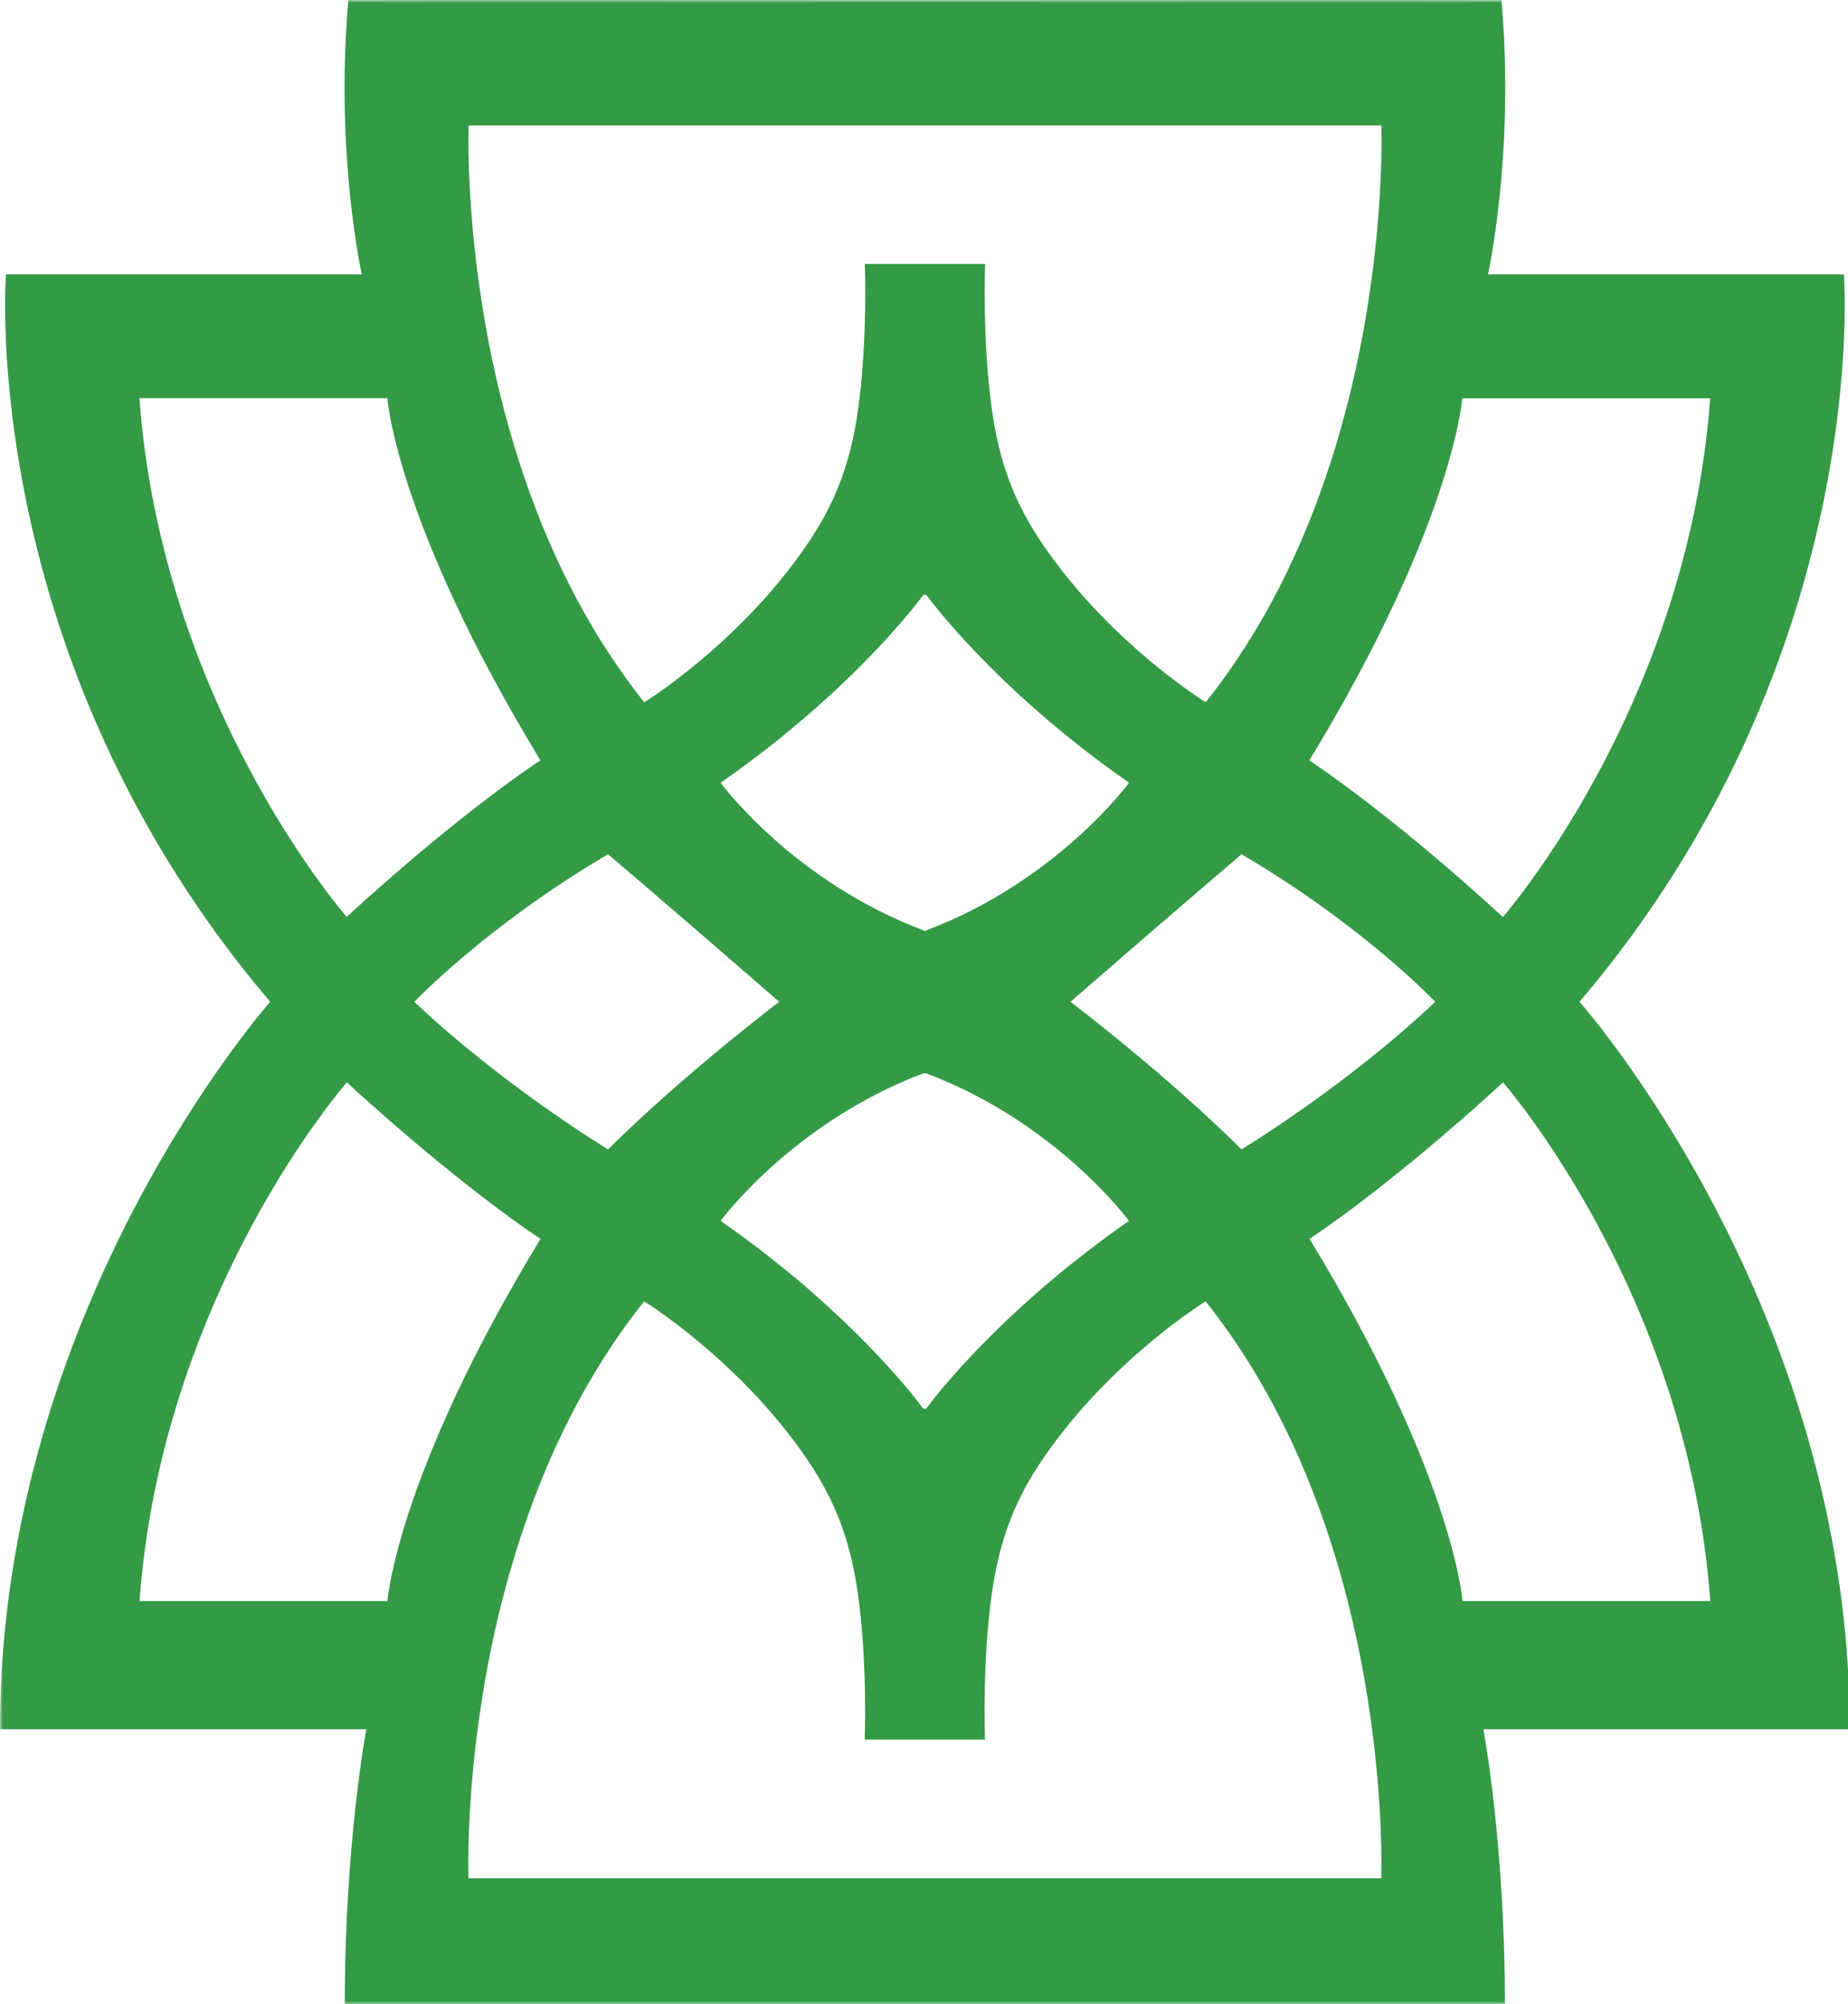 <svg width="308" height="334" viewBox="0 0 308 334" fill="none" xmlns="http://www.w3.org/2000/svg">
<g clip-path="url(#clip0_56_274)">
<mask id="mask0_56_274" style="mask-type:luminance" maskUnits="userSpaceOnUse" x="0" y="0" width="1089" height="334">
<path d="M1089 0H0V334H1089V0Z" fill="white"/>
</mask>
<g mask="url(#mask0_56_274)">
<path d="M308.306 288.202C308.306 217.643 263.249 166.966 263.249 166.966C312.315 109.334 307.314 45.731 307.314 45.731H247.991C247.991 45.731 252.486 25.808 250.249 0.019C246.661 -0.023 154.142 0.019 154.142 0.019C154.142 0.019 61.644 -0.023 58.056 0.019C55.82 25.787 60.294 45.731 60.294 45.731H0.992C0.992 45.731 -4.01 109.334 45.036 166.966C45.036 166.966 0 217.643 0 288.202H61.053C61.053 288.202 57.466 307.161 57.466 333.997H250.819C250.819 307.161 247.231 288.202 247.231 288.202H308.285H308.306ZM285.028 66.366C281.272 117.777 250.482 152.825 250.482 152.825C230.96 134.934 218.214 126.743 218.214 126.743C242.23 87.253 243.707 66.387 243.707 66.387H285.007L285.028 66.366ZM129.873 166.966C129.873 166.966 114.108 178.887 101.34 191.561C101.34 191.561 84.078 181.149 69.052 166.966C69.052 166.966 81.06 154.313 101.34 142.371C101.34 142.371 111.85 151.296 129.873 166.966ZM154.395 99.152C154.395 99.152 165.665 114.802 188.183 130.451C188.183 130.451 176.175 146.854 154.395 155.046L154.142 155.172L153.889 155.046C132.11 146.854 120.102 130.451 120.102 130.451C142.62 114.802 153.889 99.152 153.889 99.152M154.375 178.887C176.154 187.099 188.162 203.482 188.162 203.482C169.253 216.617 158.258 229.753 155.24 233.628C154.649 234.382 154.375 234.78 154.375 234.78H153.889C153.889 234.78 153.594 234.382 153.003 233.628C149.964 229.731 139.011 216.617 120.102 203.482C120.102 203.482 132.11 187.099 153.889 178.887M178.412 166.966C196.434 151.296 206.923 142.371 206.923 142.371C227.204 154.292 239.212 166.966 239.212 166.966C224.207 181.128 206.923 191.561 206.923 191.561C194.176 178.887 178.412 166.966 178.412 166.966ZM78.084 20.905H230.222C230.222 20.905 232.48 77.532 200.95 117.043C200.95 117.043 185.186 107.344 173.938 90.94C169.126 83.943 166.636 77.323 165.37 68.629C163.681 56.981 164.188 43.992 164.188 43.992H144.139C144.139 43.992 144.646 56.981 142.957 68.629C141.691 77.323 139.201 83.922 134.389 90.94C123.141 107.344 107.377 117.043 107.377 117.043C75.847 77.532 78.106 20.905 78.106 20.905H78.084ZM23.256 66.366H64.556C64.556 66.366 66.055 87.232 90.071 126.722C90.071 126.722 77.303 134.934 57.782 152.804C57.782 152.804 26.992 117.777 23.235 66.345L23.256 66.366ZM23.256 266.833C27.013 215.423 57.803 180.395 57.803 180.395C77.324 198.265 90.092 206.477 90.092 206.477C66.076 245.967 64.578 266.833 64.578 266.833H23.256ZM230.222 313.048H78.084C78.084 313.048 75.826 256.4 107.355 216.889C107.355 216.889 123.12 226.589 134.368 242.992C139.18 250.011 141.67 256.61 142.936 265.304C144.624 276.931 144.118 289.941 144.118 289.941H164.166C164.166 289.941 163.66 276.931 165.349 265.304C166.615 256.61 169.105 250.011 173.917 242.992C185.165 226.589 200.93 216.889 200.93 216.889C232.459 256.4 230.201 313.048 230.201 313.048H230.222ZM218.235 206.477C218.235 206.477 231.003 198.265 250.502 180.395C250.502 180.395 281.272 215.423 285.049 266.833H243.749C243.749 266.833 242.272 245.988 218.256 206.477H218.235Z" fill="#349A46"/>
</g>
</g>
<defs>
<clipPath id="clip0_56_274">
<rect width="308" height="334" fill="white"/>
</clipPath>
</defs>
</svg>
